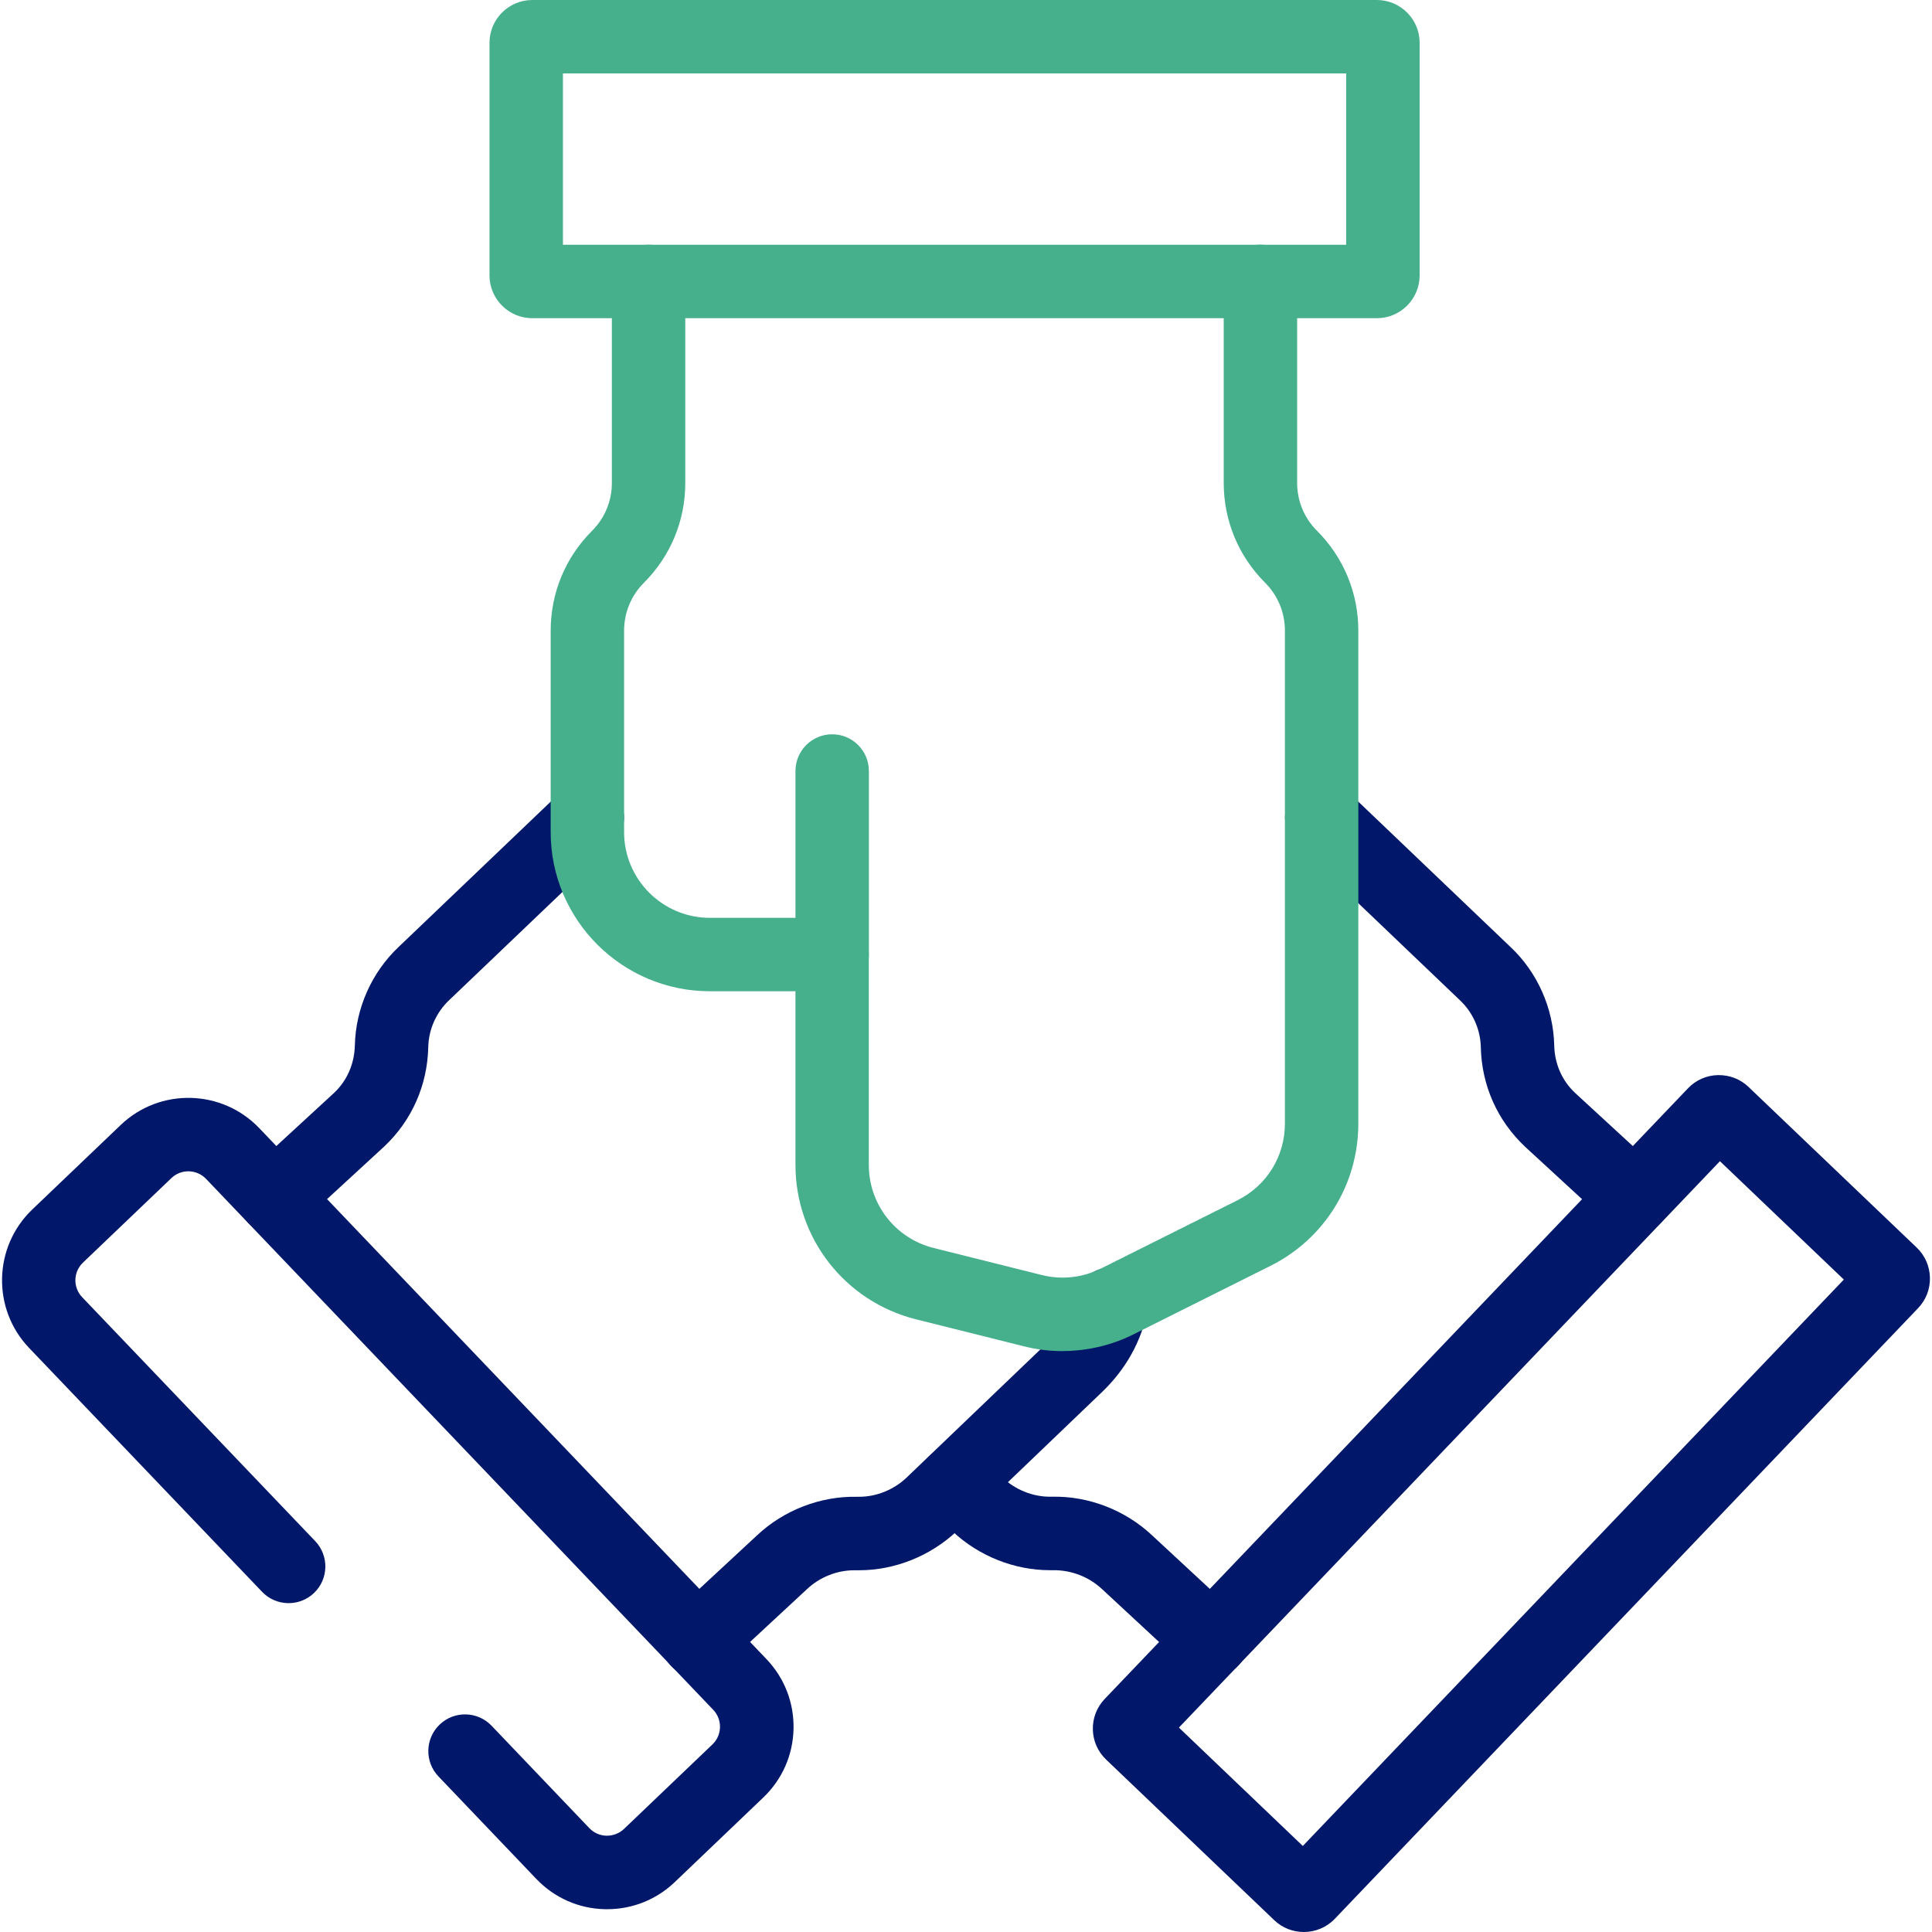 <?xml version="1.0" encoding="UTF-8"?> <svg xmlns="http://www.w3.org/2000/svg" id="Layer_1" viewBox="0 0 300 300"><defs><style> .cls-1 { fill: #46af8c; } .cls-2 { fill: #46af8c; } .cls-3 { fill: #01186a; } </style></defs><path class="cls-1" d="M129.22,153.93c-3.15,0-5.7-2.55-5.7-5.7v-28.51c0-3.15,2.55-5.7,5.7-5.7s5.7,2.55,5.7,5.7v28.51c0,3.15-2.55,5.7-5.7,5.7Z"></path><path class="cls-3" d="M94.29,296.46c-.12,0-.24,0-.36,0-4.06-.09-7.84-1.76-10.65-4.7l-15.19-15.91c-2.18-2.28-2.09-5.89.18-8.06,2.28-2.18,5.89-2.09,8.06.18l15.19,15.91c.7.73,1.65,1.15,2.66,1.17,1.02,0,1.98-.35,2.71-1.05l13.74-13.13c.73-.7,1.15-1.65,1.17-2.66.02-1.01-.35-1.98-1.05-2.71l-78.76-82.45c-1.45-1.51-3.86-1.57-5.37-.12l-13.74,13.13c-1.52,1.45-1.57,3.86-.12,5.37l36.18,37.87c2.18,2.28,2.09,5.89-.18,8.06-2.28,2.17-5.89,2.09-8.06-.18L4.52,209.31c-5.79-6.06-5.57-15.71.49-21.5l13.74-13.13c6.06-5.79,15.7-5.57,21.5.49l78.76,82.45c2.81,2.94,4.3,6.79,4.21,10.85s-1.76,7.84-4.7,10.65l-13.74,13.13c-2.85,2.72-6.56,4.21-10.49,4.21Z"></path><path class="cls-3" d="M42.66,191.65c-1.54,0-3.07-.62-4.2-1.84-2.13-2.32-1.98-5.92.33-8.06l13.11-12.07c1.98-1.87,3.13-4.48,3.2-7.33.13-5.79,2.62-11.38,6.83-15.34l25.33-24.2c2.28-2.18,5.89-2.09,8.06.18,2.18,2.28,2.09,5.89-.18,8.06l-25.37,24.23c-2.03,1.91-3.21,4.56-3.27,7.31-.13,5.93-2.56,11.41-6.83,15.43l-13.16,12.11c-1.09,1.01-2.48,1.51-3.86,1.51Z"></path><path class="cls-3" d="M108.32,260.45c-1.53,0-3.06-.61-4.18-1.82-2.14-2.31-2.01-5.92.3-8.06l13.11-12.16c4.16-3.91,9.83-6.11,15.53-5.99h.32c2.67,0,5.33-1.07,7.31-2.92l22.57-21.62c1.92-1.86,3.23-4.15,3.66-6.44.59-3.09,3.57-5.12,6.66-4.54,3.09.59,5.13,3.57,4.54,6.66-.88,4.66-3.29,9-6.96,12.54l-22.63,21.68c-4.12,3.86-9.63,6.05-15.16,6.05h-.38c-.12,0-.24,0-.36,0-2.69,0-5.35,1.06-7.33,2.92l-13.14,12.19c-1.1,1.02-2.49,1.52-3.88,1.52Z"></path><path class="cls-3" d="M202.45,300c-1.65,0-3.31-.61-4.59-1.84l-26.11-24.94c-2.65-2.53-2.75-6.75-.22-9.4l90.57-94.82c1.23-1.29,2.88-2.02,4.66-2.06,1.79-.03,3.47.61,4.75,1.84l26.11,24.94c1.29,1.23,2.01,2.88,2.06,4.66.04,1.78-.61,3.46-1.84,4.75l-90.57,94.82c-1.31,1.37-3.06,2.05-4.81,2.05ZM183.06,268.26l19.24,18.38,84.01-87.95-19.24-18.38-84.01,87.95ZM266.23,172.94h0,0Z"></path><path class="cls-3" d="M253.79,191.65c-1.38,0-2.76-.5-3.86-1.51l-13.11-12.07c-4.32-4.06-6.75-9.54-6.88-15.47-.06-2.75-1.24-5.4-3.24-7.28l-25.4-24.26c-2.28-2.17-2.36-5.78-.19-8.06,2.17-2.28,5.78-2.36,8.06-.19l25.37,24.23c4.18,3.92,6.67,9.51,6.8,15.3.06,2.85,1.21,5.47,3.24,7.37l13.07,12.03c2.32,2.13,2.47,5.74.33,8.06-1.12,1.22-2.66,1.84-4.2,1.84Z"></path><path class="cls-3" d="M188.13,260.45c-1.39,0-2.78-.5-3.88-1.52l-13.11-12.16c-2.07-1.94-4.82-2.98-7.59-2.95-.04,0-.08,0-.13,0h-.38c-5.53,0-11.04-2.19-15.11-6.01l-3.63-3.44c-2.29-2.16-2.38-5.77-.22-8.06,2.16-2.29,5.77-2.38,8.06-.22l3.61,3.42c1.96,1.84,4.63,2.9,7.29,2.9h.32c5.68-.13,11.37,2.08,15.55,6.01l13.09,12.14c2.31,2.14,2.44,5.75.3,8.06-1.12,1.21-2.65,1.82-4.18,1.82Z"></path><path class="cls-2" d="M213.79,49.41H82.66c-3.67,0-6.65-2.98-6.65-6.65V6.65c0-3.67,2.98-6.65,6.65-6.65h131.13c3.67,0,6.65,2.98,6.65,6.65v36.11c0,3.67-2.98,6.65-6.65,6.65ZM87.41,38.01h121.62V11.4h-121.62v26.61Z"></path><path class="cls-1" d="M165.01,209.8c-2.01,0-4.02-.24-5.99-.74l-16.79-4.2c-11.02-2.76-18.71-12.61-18.71-23.97v-26.97h-13.3c-13.62,0-24.71-11.08-24.71-24.7v-31.29c0-5.86,2.28-11.36,6.42-15.5,1.99-1.99,3.08-4.63,3.08-7.44v-31.29c0-3.15,2.55-5.7,5.7-5.7s5.7,2.55,5.7,5.7v31.29c0,5.85-2.28,11.36-6.42,15.5-1.99,1.99-3.08,4.63-3.08,7.44v31.29c0,7.33,5.97,13.3,13.3,13.3h19c3.15,0,5.7,2.55,5.7,5.7v32.67c0,6.12,4.14,11.42,10.08,12.9l16.79,4.2c3.08.77,6.34.41,9.17-1.01l21.22-10.61c4.54-2.27,7.35-6.83,7.35-11.9v-76.55c0-2.81-1.09-5.45-3.08-7.44-4.14-4.14-6.42-9.64-6.42-15.5v-31.29c0-3.15,2.55-5.7,5.7-5.7s5.7,2.55,5.7,5.7v31.29c0,2.81,1.09,5.45,3.08,7.44,4.14,4.14,6.42,9.65,6.42,15.5v76.55c0,9.42-5.23,17.89-13.66,22.1l-21.22,10.61c-3.45,1.73-7.24,2.61-11.05,2.61Z"></path></svg> 